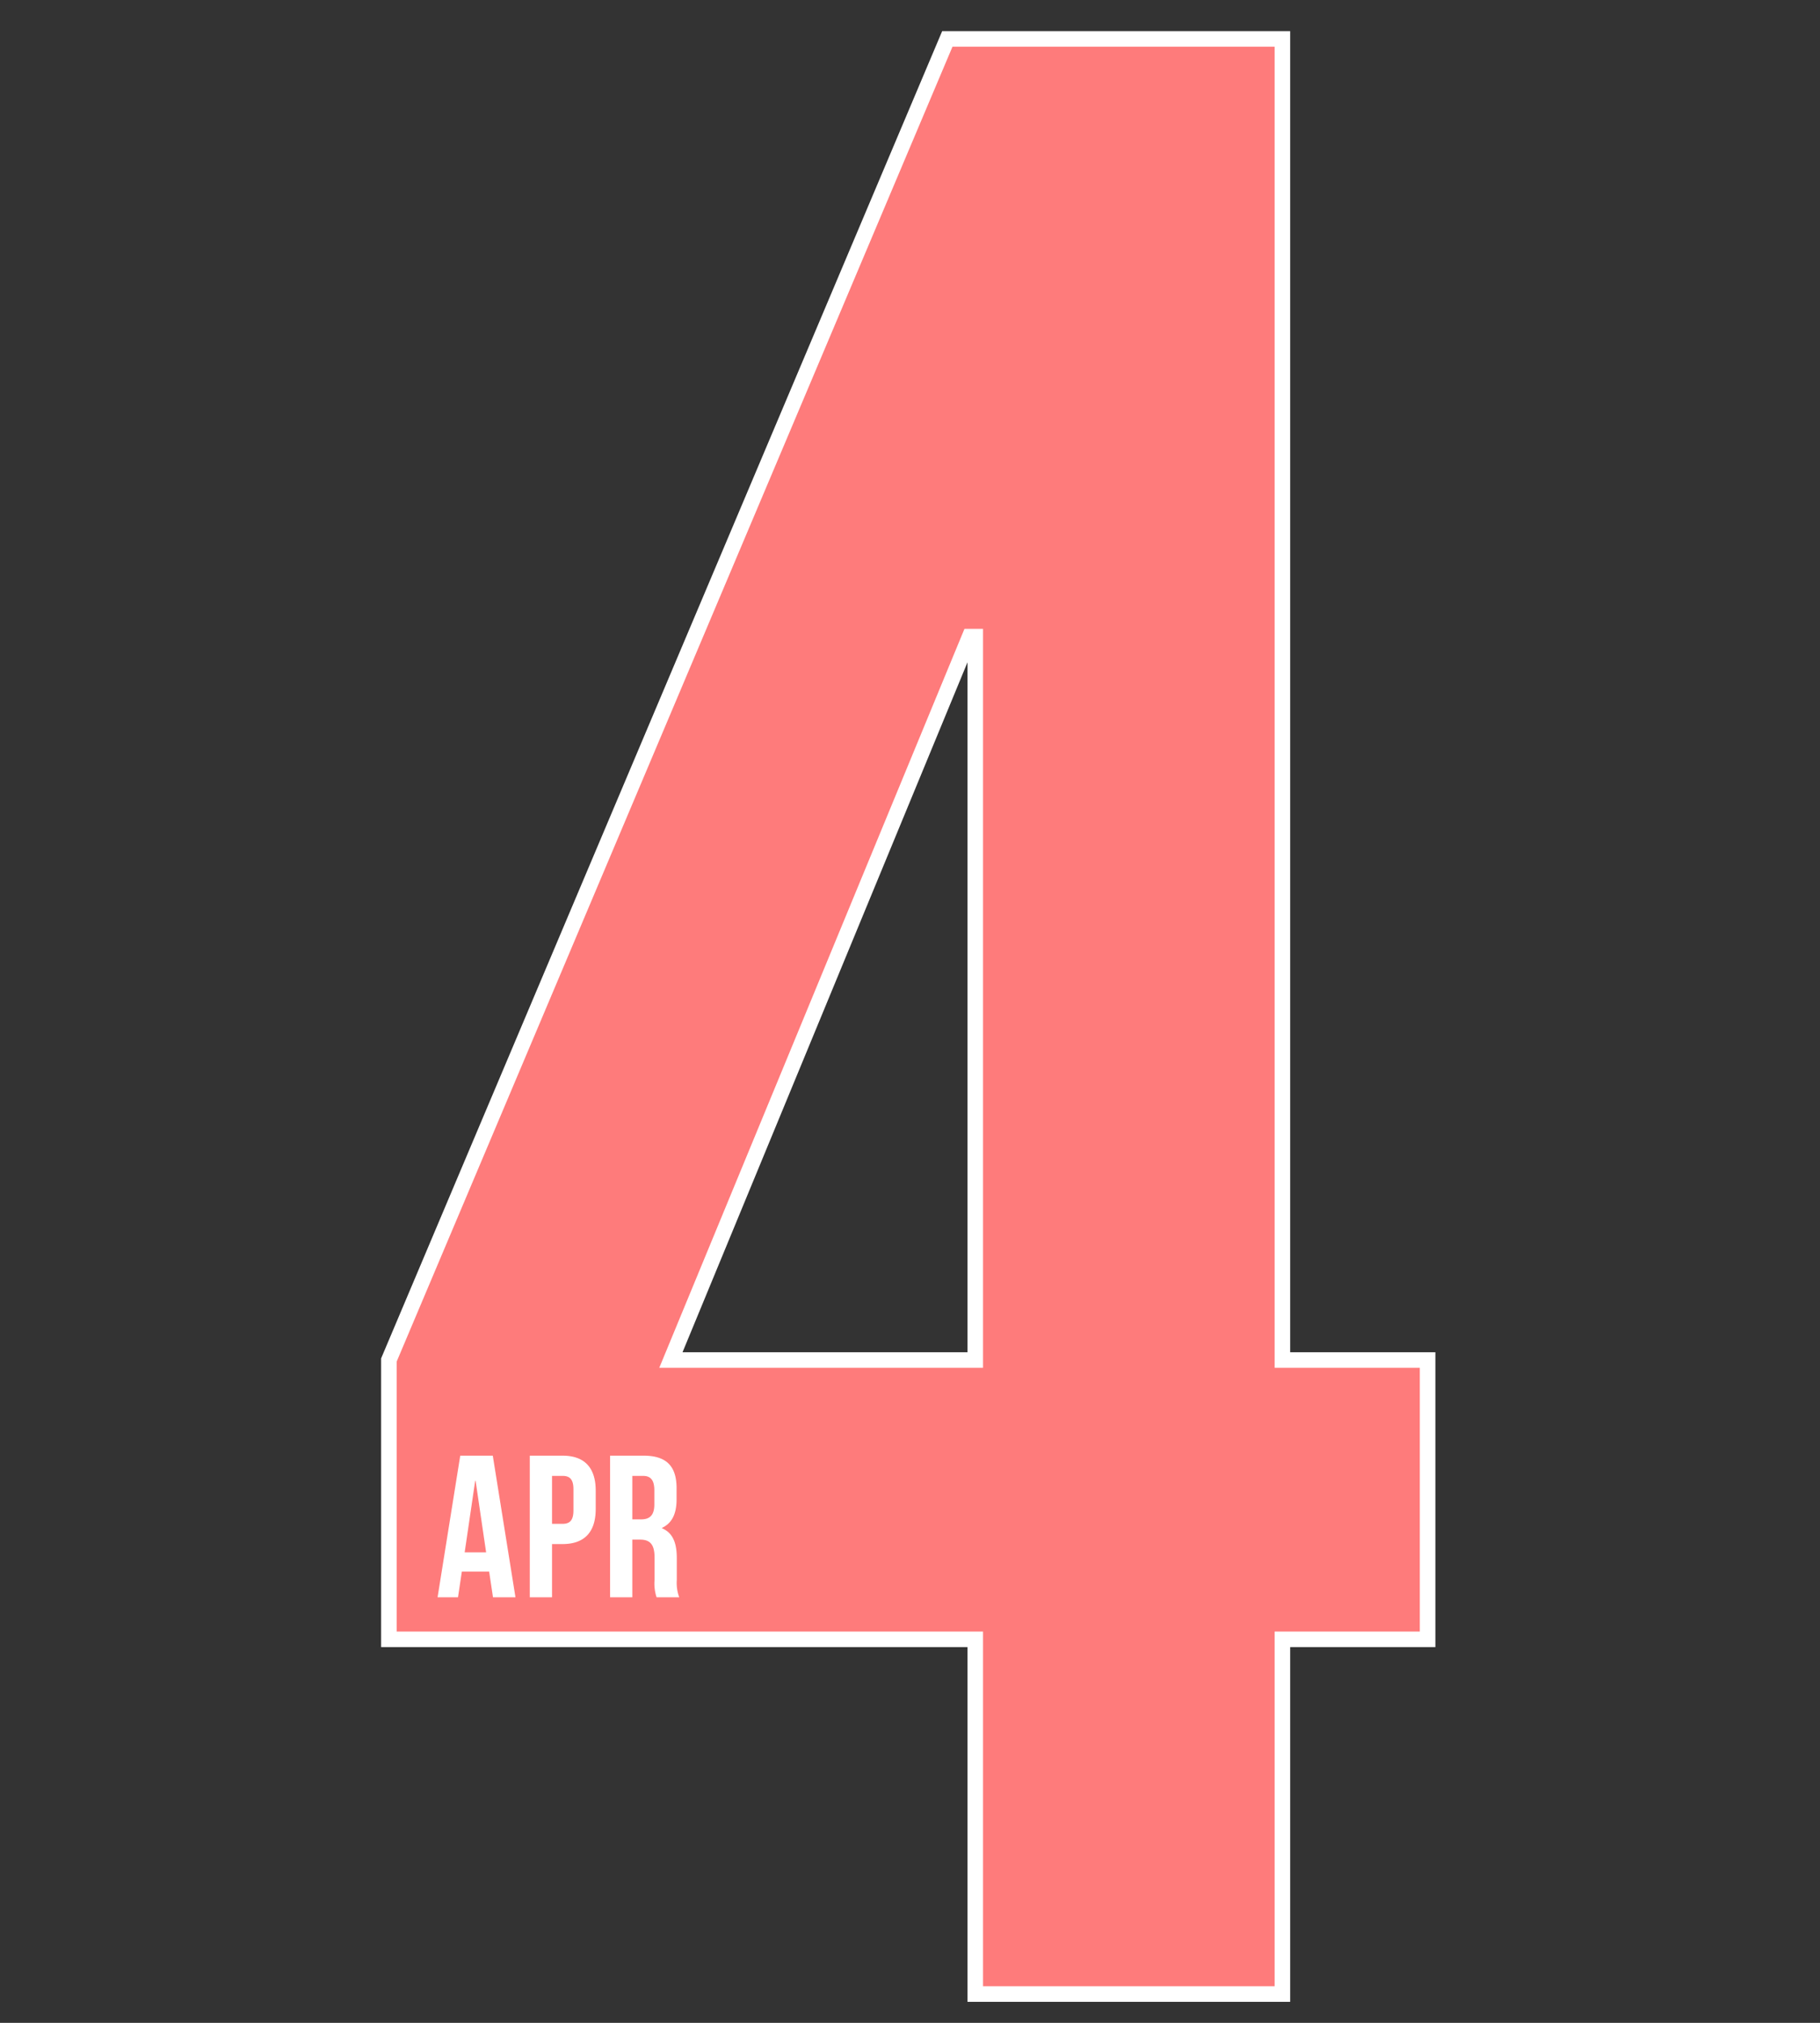 <svg xmlns="http://www.w3.org/2000/svg" xmlns:xlink="http://www.w3.org/1999/xlink" width="234" height="260" viewBox="0 0 234 260">
  <rect x="0" y="0" width="234" height="260" fill="#333333" stroke="none"/>
  <defs>
    <clipPath id="clip-path">
      <rect id="長方形_1561" data-name="長方形 1561" width="234" height="260" transform="translate(-6329 -1404)" fill="#fff" stroke="#707070" stroke-width="1"/>
    </clipPath>
  </defs>
  <g id="num-month-04" transform="translate(6329 1404)" clip-path="url(#clip-path)">
    <g id="グループ_2139" data-name="グループ 2139" transform="translate(12.974 -4.95)">
      <path id="パス_6395" data-name="パス 6395" d="M5.026-45.593h75.39V0h39.49V-45.593h18.668v-35.9H119.906V-251.3H76.826L5.026-81.493Zm36.259-35.9L79.7-174.474h.718v92.981Z" transform="translate(-6297 -1142.75)" fill="#fe7b7b"/>
      <path id="_4_-_アウトライン" data-name="4 - アウトライン" d="M120.906,1H79.416V-44.593H4.026V-81.7l.079-.187L76.163-252.3h44.743V-82.493h18.668v37.9H120.906ZM81.416-1h37.49V-46.593h18.668v-33.9H118.906V-250.3H77.489L6.026-81.29v34.7h75.39Zm0-79.493H39.79l39.239-94.981h2.387Zm-38.636-2H79.416v-88.679Z" transform="translate(-6297 -1142.75)" fill="#fff"/>
      <path id="パス_6396" data-name="パス 6396" d="M7.384-18.2H3.2L.286,0H2.912l.494-3.3h3.51L7.41,0H10.3ZM5.122-14.976h.052l1.352,9.2H3.77ZM16.354-18.2H12.142V0H15V-6.838h1.352c2.86,0,4.264-1.586,4.264-4.5V-13.7C20.618-16.614,19.214-18.2,16.354-18.2Zm0,2.6c.91,0,1.4.416,1.4,1.716v2.73c0,1.3-.494,1.716-1.4,1.716H15V-15.6Zm15,15.6a5.36,5.36,0,0,1-.312-2.21V-5.018c0-1.9-.468-3.25-1.9-3.848v-.052c1.274-.6,1.872-1.794,1.872-3.666v-1.43c0-2.808-1.274-4.186-4.238-4.186H22.464V0h2.86V-7.41h.988c1.3,0,1.872.624,1.872,2.314v2.86A5.6,5.6,0,0,0,28.444,0ZM26.7-15.6c1.014,0,1.456.572,1.456,1.872v1.794c0,1.456-.65,1.924-1.716,1.924H25.324V-15.6Z" transform="translate(-6286 -1193.75)" fill="#fff" opacity="0.998"/>
    </g>
  </g>
</svg>
